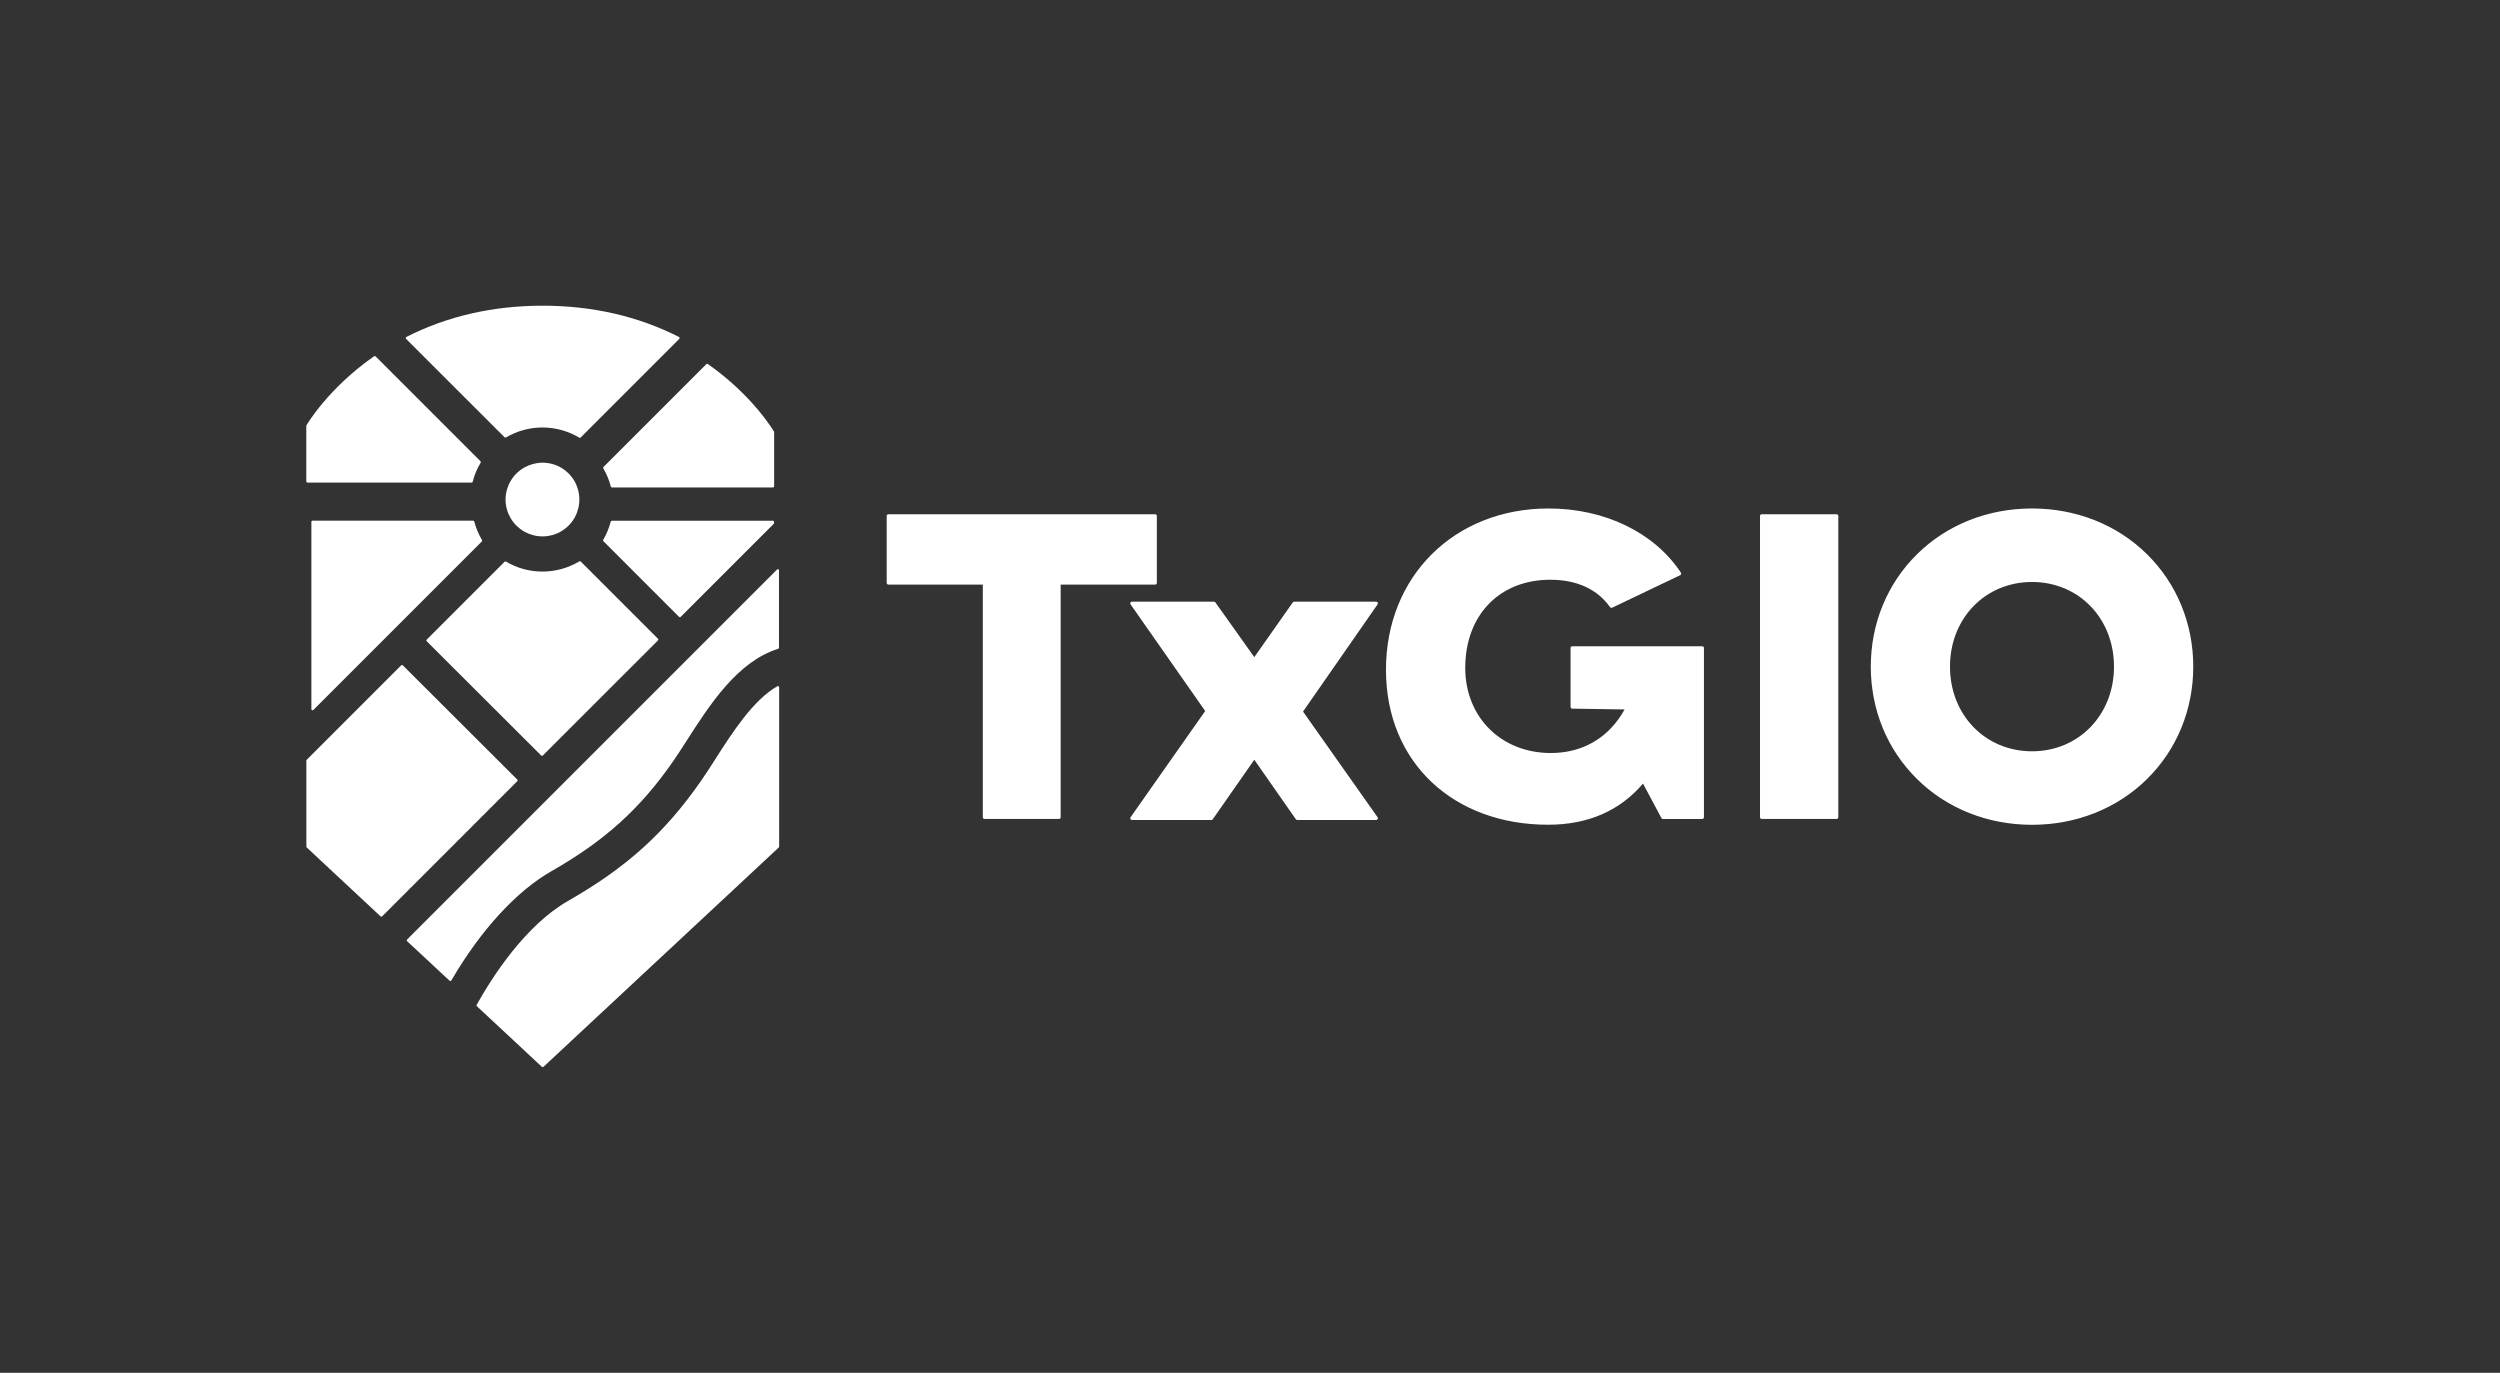 <?xml version="1.0" encoding="UTF-8"?><svg id="White" xmlns="http://www.w3.org/2000/svg" viewBox="0 0 333.99 183.4"><rect x="0" y="0" width="333.99" height="183.4" fill="#333333" stroke="none"/><defs><style>.cls-1{fill:#fff;stroke-width:0px;}</style></defs><path class="cls-1" d="M104.09,91.81v21.29s-.02.09-.05.12l-31.43,29.3s-.07.04-.11.04-.08-.01-.11-.04l-8.68-8.09c-.05-.05-.07-.13-.03-.19,2.12-3.79,6.52-10.64,12.26-13.91,7.75-4.43,12.88-9.06,17.71-16,.65-.93,1.29-1.93,1.97-3,2.23-3.48,5-7.8,8.23-9.65.05-.03.11-.03.16,0,.05.03.08.08.08.14ZM227.42,86.34h-17.37c-.13,0-.23.1-.23.23v7.87c0,.13.1.23.23.23l6.99.11c-2.07,3.75-5.55,5.82-9.86,5.82-6.62,0-11.43-4.78-11.43-11.37,0-7.05,4.57-11.78,11.37-11.78,2.46,0,5.83.63,7.98,3.66.07.09.19.12.29.07l9.08-4.34c.06-.03.11-.08.12-.15s0-.13-.03-.19c-3.56-5.37-10.17-8.57-17.68-8.57-12.58,0-21.72,9.06-21.72,21.54s9.11,20.71,21.66,20.71c5.31,0,9.58-1.85,12.68-5.5l2.46,4.61c.04.08.12.12.2.12h5.25c.13,0,.23-.1.23-.23v-22.61c0-.13-.1-.23-.23-.23ZM184.04,80.74l-9.96,14.32,9.96,14.12c.05.07.06.16.02.24-.04.08-.12.13-.21.13h-10.54c-.08,0-.15-.04-.19-.1l-5.55-7.95-5.55,7.95c-.04.06-.11.1-.19.1h-10.6c-.09,0-.17-.05-.21-.13s-.03-.17.02-.24l9.97-14.19-9.97-14.25c-.05-.07-.06-.16-.02-.24.04-.08.12-.12.21-.12h10.95c.08,0,.15.04.19.1l5.2,7.31,5.14-7.31c.04-.06.11-.1.19-.1h10.95c.09,0,.17.05.21.12.04.08.03.17-.02.24ZM154.31,78.1h-12.61v31.08c0,.13-.1.23-.23.23h-9.94c-.13,0-.23-.1-.23-.23v-31.08h-12.61c-.13,0-.23-.1-.23-.23v-8.94c0-.13.1-.23.23-.23h35.63c.13,0,.23.1.23.23v8.94c0,.13-.1.23-.23.23ZM286.84,74.05c-4-3.95-9.46-6.12-15.37-6.12s-11.37,2.17-15.37,6.12c-3.98,3.93-6.17,9.26-6.17,15.01s2.19,11.08,6.17,15.01c4,3.95,9.46,6.12,15.37,6.12s11.37-2.17,15.37-6.12c3.98-3.93,6.17-9.26,6.17-15.01s-2.19-11.08-6.17-15.01ZM271.47,100.37c-6.25,0-10.96-4.86-10.96-11.31s4.71-11.31,10.96-11.31,10.95,4.86,10.95,11.31-4.71,11.31-10.95,11.31ZM245.59,68.93v40.25c0,.13-.1.23-.23.23h-10c-.13,0-.23-.1-.23-.23v-40.25c0-.13.1-.23.23-.23h10c.13,0,.23.1.23.23ZM103.39,57.64s-2.8-4.8-8.83-9.01c-.06-.04-.15-.04-.2.02l-13.74,13.74c-.05.05-.06.13-.02.19.45.76.79,1.58,1,2.42.02.07.08.12.15.12h21.51c.09,0,.16-.07.16-.16v-7.25s0-.05-.02-.08ZM90.73,45.03c-5.46-2.78-11.59-4.19-18.23-4.19s-12.75,1.4-18.2,4.17c-.05.02-.08.07-.09.12,0,.05,0,.1.04.14l13.16,13.15c.05.05.13.06.19.02,1.47-.87,3.16-1.33,4.87-1.33s3.44.47,4.92,1.36c.03.02.05.02.08.02.04,0,.08-.02.11-.05l13.17-13.17s.05-.09.04-.14c0-.05-.04-.09-.09-.12ZM64.19,61.62l-14.01-14.01c-.05-.05-.14-.06-.2-.02-6.18,4.31-9.01,9.18-9.04,9.23-.01.02-.02.05-.02.08v7.41c0,.09.07.16.16.16h21.92c.07,0,.14-.05.15-.12.23-.89.58-1.74,1.06-2.53.04-.06.03-.14-.02-.2ZM103.25,69.57h-21.51c-.07,0-.13.05-.15.12-.22.84-.55,1.66-1,2.42-.04.06-.03.14.02.19l10.11,10.11s.07.05.11.05.08-.02.11-.05l12.42-12.42s.05-.07.05-.11v-.15c0-.09-.07-.16-.16-.16ZM64.4,72.16c-.46-.78-.81-1.61-1.04-2.48-.02-.07-.08-.12-.15-.12h-21.45c-.09,0-.16.07-.16.16v25.02c0,.06.04.12.1.14.02,0,.04.01.06.01.04,0,.08-.02.11-.05l22.5-22.5c.05-.05.06-.13.02-.19ZM87.91,85.34l-10.32-10.32c-.05-.05-.13-.06-.2-.02-1.49.89-3.19,1.36-4.92,1.36s-3.39-.46-4.87-1.33c-.06-.04-.14-.03-.19.02l-10.4,10.4s-.05.07-.05.11.02.08.05.11l15.29,15.26s.07.05.11.05.08-.02.11-.05l15.38-15.37s.05-.07.05-.11-.02-.08-.05-.11ZM69.15,104.26s-.02.08-.05.11l-18.04,18.04s-.07.05-.11.05-.08-.01-.11-.04l-9.86-9.2s-.05-.07-.05-.12v-11.49s.02-.08.05-.11l12.61-12.61c.06-.06.16-.06.23,0l15.29,15.26s.05.07.05.11ZM103.99,76.05c-.06-.02-.13-.01-.17.03l-49.43,49.43s-.05.07-.05.12.02.08.05.11l5.67,5.28s.07.04.11.04c0,0,.02,0,.02,0,.05,0,.09-.04.11-.08,3.93-6.74,8.69-11.92,13.38-14.6,7.12-4.07,11.82-8.31,16.23-14.65.59-.85,1.21-1.82,1.88-2.86,3-4.68,6.74-10.51,12.17-12.19.07-.02.11-.08.11-.15v-10.33c0-.06-.04-.12-.1-.15ZM77.4,66.74c0,.44-.06.86-.17,1.27-.1.38-.24.74-.42,1.08-.02.03-.03.06-.05.08-.14.25-.3.48-.48.7-.2.24-.42.47-.67.67-.49.4-1.05.71-1.67.9-.04.01-.08.02-.12.03-.43.12-.87.19-1.34.19-.22,0-.44-.02-.65-.04-.21-.03-.42-.07-.62-.13-.38-.1-.74-.24-1.08-.42-.14-.08-.27-.16-.41-.25-.39-.27-.74-.59-1.05-.95-.18-.22-.34-.45-.48-.7-.19-.34-.35-.7-.46-1.09-.12-.43-.19-.87-.19-1.34s.07-.91.19-1.34c.11-.38.26-.75.46-1.09.14-.25.3-.48.48-.7.3-.36.65-.68,1.05-.95.13-.09.27-.17.41-.25.34-.18.7-.32,1.08-.42.2-.05.41-.1.62-.13.21-.03.43-.05.65-.05.47,0,.91.07,1.34.19.04.01.08.02.12.03.62.19,1.18.5,1.67.9.24.2.47.42.67.67.18.22.34.45.48.7.02.03.04.06.05.08.18.34.32.7.42,1.08.11.4.17.83.17,1.27Z"/></svg>